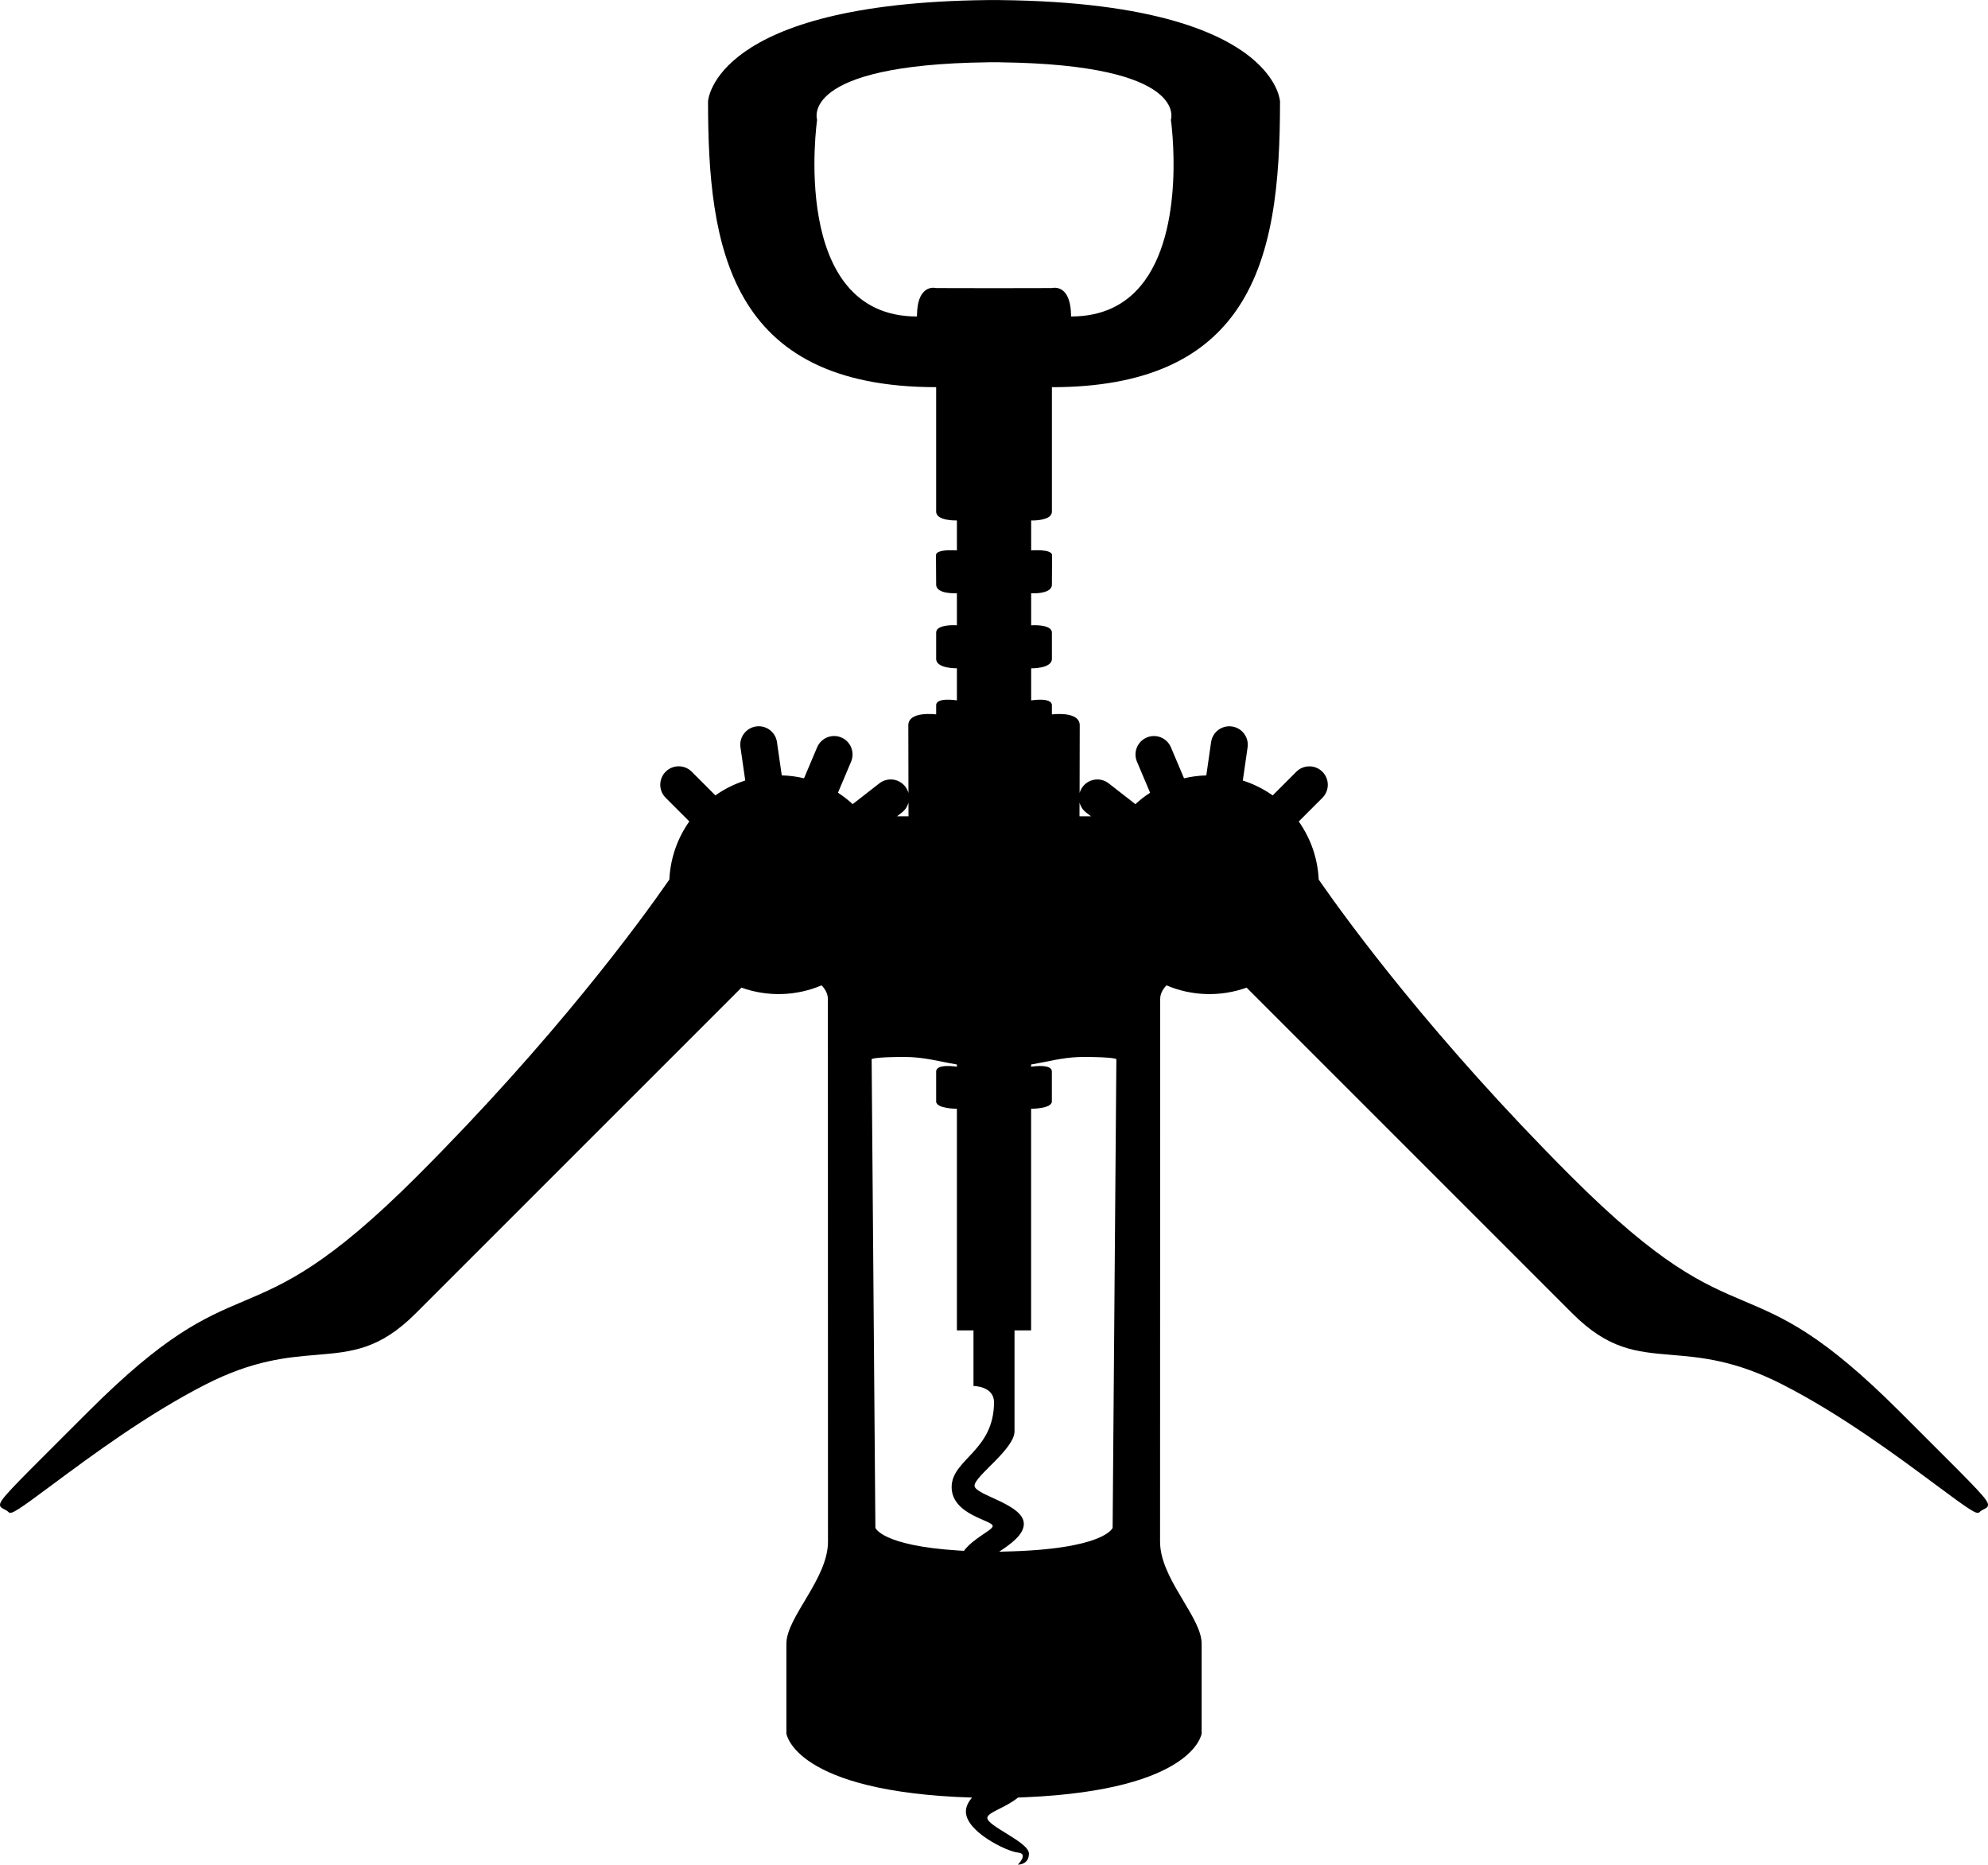 <?xml version="1.0" encoding="UTF-8" standalone="no"?>
<svg id="svg4581" xmlns:rdf="http://www.w3.org/1999/02/22-rdf-syntax-ns#" xmlns="http://www.w3.org/2000/svg" height="324.96mm" width="346.51mm" version="1.1" xmlns:cc="http://creativecommons.org/ns#" xmlns:dc="http://purl.org/dc/elements/1.1/" viewBox="0 0 1227.798 1151.43">
<g id="layer1" transform="translate(396.76 130.86)">
<path id="path54" d="m213.36-130.86v0.04c-170.06 1.754-172.83 62.576-172.83 62.576 0 89.654 12.809 176.46 140.89 176.46v76.847c0 5.929 12.807 5.453 12.807 5.453v18.501s-0.808-0.065-2.019-0.102c-3.635-0.111-10.906 0.045-10.906 3.066 0 4.033 0.118 11.978 0.118 18.145 0 6.166 12.807 5.337 12.807 5.337v19.805s-0.801-0.06-2.001-0.064c-3.602-0.012-10.806 0.477-10.806 4.569v16.249c0 6.046 12.807 5.809 12.807 5.809v19.807s-12.807-2.138-12.807 2.962v5.654h-0.478s-16.717-2.136-16.717 6.759c0 6.617 0.056 27.984 0.088 41.826-0.385-1.409-1.047-2.766-2.001-3.99-3.876-4.974-11.014-5.848-15.975-1.985l-16.48 12.839c-2.873-2.643-5.916-4.989-9.096-7.042l8.121-19.194c2.448-5.789-0.258-12.47-6.05-14.923-5.79-2.451-12.471 0.257-14.92 6.048l-8.101 19.146c-4.521-1.07-9.132-1.662-13.757-1.794l-2.956-20.564c-0.898-6.221-6.666-10.543-12.891-9.646-6.221 0.896-10.541 6.665-9.648 12.887l2.948 20.494c-6.482 2.065-12.708 5.129-18.439 9.192l-14.617-14.63c-4.445-4.445-11.653-4.445-16.098 0-4.449 4.445-4.449 11.653 0 16.1l14.613 14.615c-7.627 10.753-11.744 23.251-12.333 35.885-18.203 26.249-70.8 98.187-155.74 183.12-55.227 55.222-81.551 66.387-107.01 77.183-24.882 10.548-48.377 20.513-96.25 68.386-6.219 6.215-11.755 11.749-16.693 16.669-31.199 31.136-37.695 37.617-37.695 40.789 0 0.583 0.217 1.093 0.643 1.515 0.453 0.454 1.081 0.766 1.81 1.125 0.94 0.467 2.005 1 2.962 1.957 1.534 1.537 6.392-1.802 26.482-16.737 23.473-17.446 58.948-43.816 95.219-62.288 29.293-14.922 50.058-16.662 68.376-18.2 21.719-1.823 38.872-3.257 61.153-25.541l201.27-201.24c16.008 5.757 33.762 5.286 49.485-1.4 2.445 2.546 3.894 5.321 3.894 8.559 0 21.345 0.062 312.13 0.062 335.02 0 22.887-25.676 46.547-25.676 62.911v55.499s4.571 36.124 114.66 39.576c-2.276 2.621-3.805 5.517-3.805 8.658 0 12.376 25.29 24.669 32.112 25.292 6.823 0.622 0 7.442 0 7.442h0.291c1.305-0.046 6.528-0.62 6.528-6.817 0-7.078-25.708-16.903-25.708-22.035 0-3.419 11.378-6.28 18.995-12.578 1.694-0.058 3.364-0.12 5.007-0.193 103.99-4.601 108.37-39.343 108.37-39.343v-55.499c0-15.342-22.569-37.094-25.391-58.611-0.188-1.435-0.289-2.869-0.289-4.3 0-22.889 0.067-313.67 0.067-335.02 0-3.24 1.45-6.015 3.896-8.561 15.722 6.687 33.477 7.16 49.485 1.402l201.26 201.25c22.282 22.285 39.44 23.722 61.155 25.541 18.318 1.538 39.086 3.278 68.376 18.2 36.272 18.472 71.745 44.842 95.219 62.288 20.094 14.935 24.946 18.274 26.484 16.737 0.956-0.957 2.018-1.49 2.96-1.957 0.729-0.359 1.36-0.671 1.81-1.125 0.425-0.422 0.643-0.932 0.643-1.515 0-3.172-6.497-9.654-37.695-40.789-4.92-4.9-10.46-10.44-16.67-16.65-47.88-47.88-71.37-57.84-96.25-68.39-25.47-10.79-51.8-21.96-107.02-77.18-84.94-84.94-137.53-156.88-155.74-183.12-0.584-12.634-4.704-25.132-12.331-35.885l14.615-14.615c4.447-4.447 4.447-11.655 0-16.1-4.445-4.445-11.655-4.445-16.1 0l-14.613 14.613c-5.737-4.064-11.96-7.127-18.443-9.192l2.95-20.494c0.896-6.223-3.428-11.991-9.65-12.887-6.221-0.896-11.993 3.425-12.889 9.646l-2.956 20.564c-4.623 0.132-9.233 0.724-13.757 1.794l-8.103-19.146c-2.45-5.79-9.129-8.499-14.921-6.048-5.79 2.452-8.496 9.133-6.048 14.923l8.125 19.194c-3.184 2.054-6.227 4.4-9.096 7.042l-16.484-12.839c-4.961-3.863-12.1-2.989-15.977 1.985-0.953 1.224-1.615 2.582-1.999 3.99 0.034-13.842 0.088-35.21 0.088-41.826 0-7.783-12.803-7.12-16.004-6.833-0.457 0.041-0.719 0.074-0.719 0.074h-0.474v-5.654c0-5.1-12.805-2.962-12.805-2.962v-19.807s12.805 0.238 12.805-5.809v-16.249c0-5.456-12.805-4.505-12.805-4.505v-19.805s1.799 0.117 4.051-0.062c3.752-0.299 8.754-1.421 8.754-5.274 0-3.084 0.03-6.612 0.058-9.873 0.03-3.262 0.061-6.256 0.061-8.272 0-4.029-12.923-2.964-12.923-2.964v-18.501s0.798 0.03 1.999-0.018c3.602-0.144 10.806-0.988 10.806-5.435v-76.847c58.036 0 92.405-17.824 112.64-45.66 24.419-33.595 28.248-81.772 28.248-130.8 0 0-0.531-11.641-15.368-24.884-19.078-17.029-61.805-36.706-157.46-37.693v-0.04c-1.279 0-2.518 0.014-3.779 0.02-1.261-0.013-2.502-0.02-3.781-0.02zm0 38.423c1.283 0 2.528 0.01 3.781 0.018 1.25-0.008 2.497-0.018 3.779-0.018v0.052c117.28 1.405 105.47 35.525 105.47 35.525s9.874 68.307-18.609 102.46c-9.495 11.385-23.251 18.975-43.056 18.975 0-16.958-7.83-17.947-10.766-17.721-0.677 0.052-1.095 0.169-1.095 0.169l-31.945 0.062v0.016l-3.779-0.007-3.781 0.007v-0.016l-31.945-0.062s-11.86-3.319-11.86 17.553c-79.218 0-61.665-121.44-61.665-121.44s-11.811-34.12 105.47-35.525v-0.052zm56.602 457.19c0.614 2.325 1.955 4.477 3.998 6.068l3.076 2.397h-7.093s0.014-6.612 0.018-8.465zm-105.64 0.006c0 1.851 0.018 8.459 0.018 8.459h-7.093l3.076-2.397c2.043-1.59 3.383-3.74 3.998-6.062zm-2.38 157.08c12 0 20.497 2.642 32.286 4.643v1.376s-12.807-2.142-12.807 2.96v18.501c0 4.508 12.807 4.509 12.807 4.509v136.85h10.247v10.247 24.093s12.67 0 12.67 10.048c0 30.14-26.162 35.158-26.162 52.383 0 17.22 25.364 20.449 25.364 24.038 0 2.606-11.511 7.115-17.794 15.314-1.142-0.06-2.294-0.12-3.39-0.189-47.424-2.995-51.278-14.02-51.278-14.02l-2.313-289.42s1.067-1.334 20.368-1.334zm110.41 0c19.3 0 20.366 1.334 20.366 1.334l-2.311 289.42s-4.692 13.424-67.438 14.671c-0.669 0.055-1.346 0.092-2.041 0.092-0.205 0-0.401-0.001-0.605-0.002 7.347-4.833 15.238-10.582 15.238-17.185 0-12.316-30.432-17.686-30.432-23.612 0-5.927 24.685-22.484 24.685-33.58v-52.051-10.247h10.247v-136.85s12.807-0 12.807-4.509v-18.501c0-3.826-7.204-3.578-10.806-3.215-1.2 0.121-2.001 0.255-2.001 0.255v-1.376c0.462-0.079 0.94-0.153 1.392-0.233 9.98-1.77 17.683-3.926 27.531-4.34 1.094-0.046 2.214-0.07 3.367-0.07z"/>
</g>
</svg>
